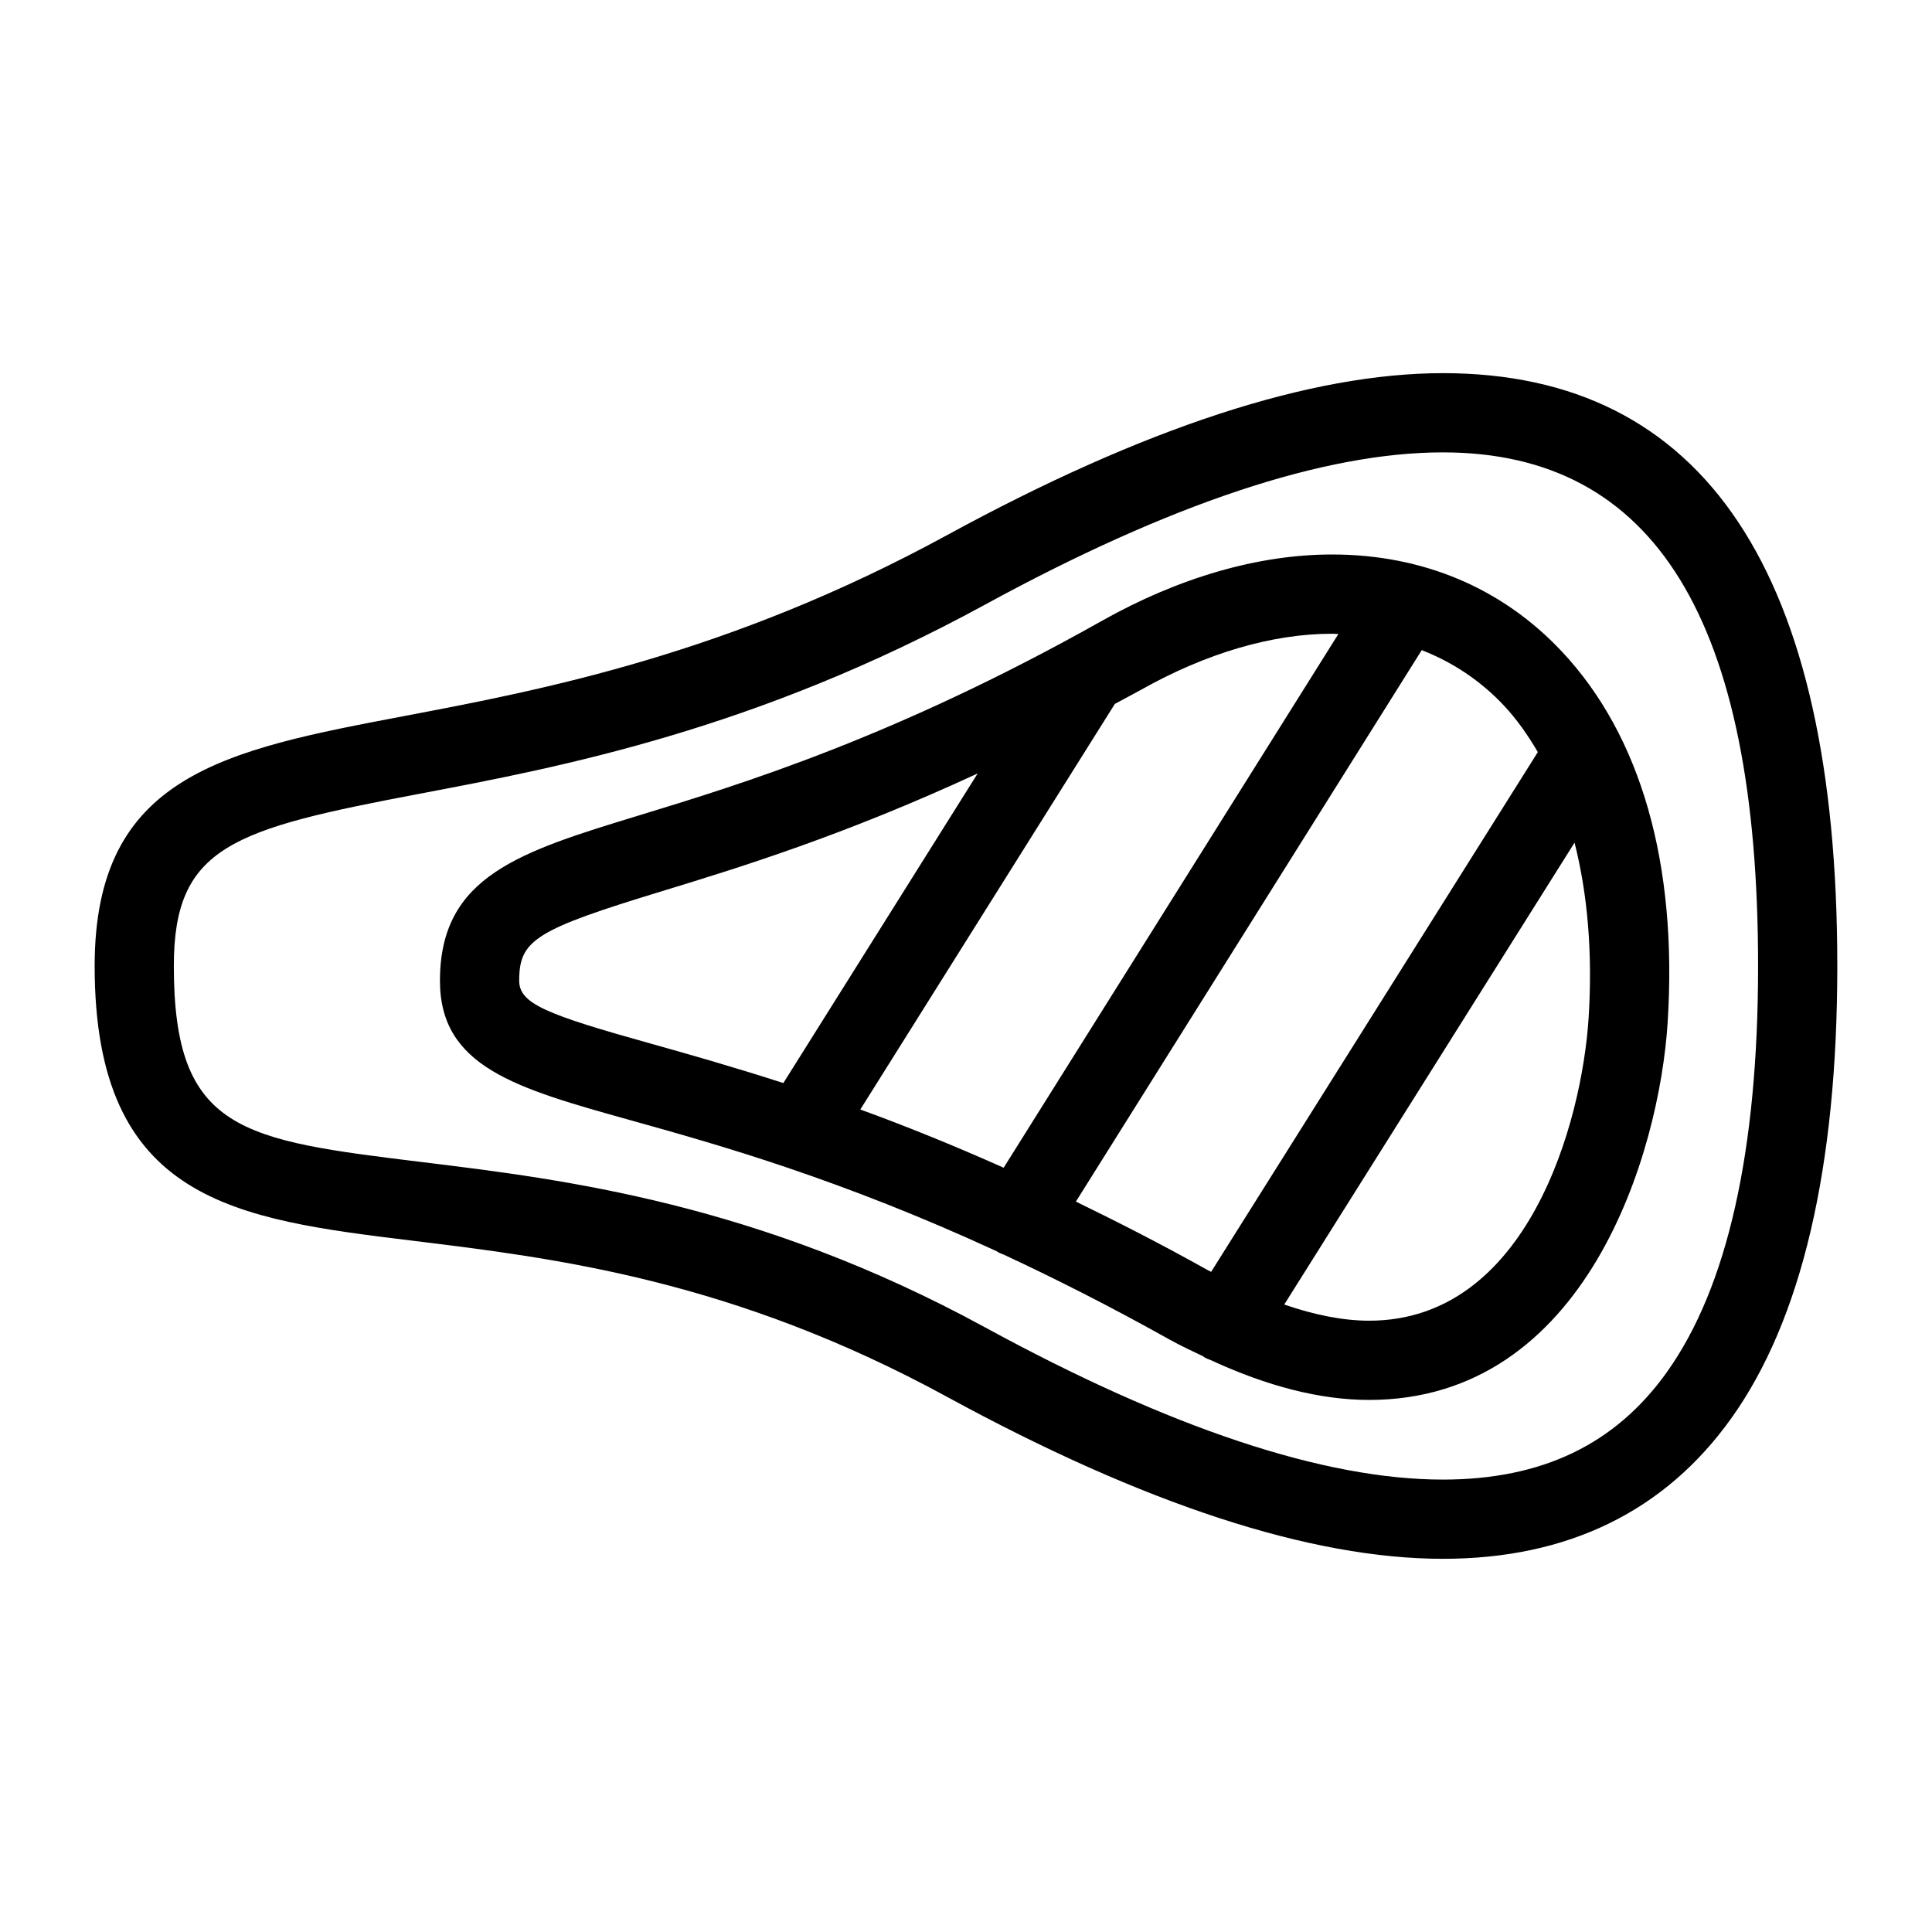 <?xml version="1.0" encoding="UTF-8"?>
<!-- Uploaded to: SVG Repo, www.svgrepo.com, Generator: SVG Repo Mixer Tools -->
<svg fill="#000000" width="800px" height="800px" version="1.1" viewBox="144 144 512 512" xmlns="http://www.w3.org/2000/svg">
 <path d="m526.38 242.89c-34.961 0-79.172 14.441-131.41 42.93-57.992 31.637-107.54 41.051-143.71 47.914-47.707 9.059-82.176 15.605-82.176 66.262 0 62.504 37.281 67.059 84.473 72.832 37.68 4.609 84.586 10.348 141.41 41.344 52.227 28.484 96.438 42.93 131.41 42.93 33.082 0 58.82-12.543 76.473-37.293 18.621-26.094 28.055-66.41 28.055-119.81 0-104.25-35.172-157.11-104.53-157.11zm59.375 264.72c-13.676 19.176-33.105 28.496-59.387 28.496-31.414 0-72.246-13.582-121.36-40.367-60.352-32.914-111.54-39.172-148.92-43.746-48.039-5.879-66.02-8.07-66.02-51.996 0-31.762 15.641-36.254 65.098-45.637 37.543-7.125 88.965-16.887 149.85-50.109 49.109-26.785 89.941-40.367 121.36-40.367 56.203 0 83.535 44.512 83.535 136.11 0 48.941-8.121 85.152-24.16 107.61zm-27.867-190.97c-15.785-16.816-36.84-25.695-60.879-25.695-19.461 0-40.535 6.078-60.949 17.559-54.84 30.867-95.617 43.305-122.59 51.547-31.793 9.699-52.797 16.102-52.879 43.727-0.062 22.965 20.059 28.59 50.508 37.094 11.684 3.266 25.633 7.168 41.953 12.699 0.094 0.031 0.188 0.074 0.285 0.105 15.996 5.438 34.25 12.438 54.914 21.969 0.043 0.031 0.074 0.082 0.117 0.117 0.523 0.324 1.09 0.504 1.648 0.734 13.602 6.328 28.191 13.699 43.883 22.473 3.066 1.711 6.035 3.066 9.035 4.504 0.082 0.051 0.125 0.148 0.211 0.199 0.578 0.367 1.195 0.566 1.805 0.809 14.871 6.875 28.926 10.516 41.867 10.516 57.602 0 76.945-65.434 79.129-100.03 2.656-41.965-7.051-75.973-28.055-98.328zm-206.29 114.38c-13.184-4.25-24.906-7.59-34.848-10.371-28.109-7.852-35.184-10.652-35.16-16.816 0.031-10.77 4.293-13.426 38.008-23.711 20.227-6.172 48.062-14.738 83.496-31.152zm58.379 22.438c-13.719-6.121-26.387-11.211-37.984-15.43l67.457-107.49c2.332-1.281 4.535-2.394 6.918-3.727 17.277-9.719 34.785-14.863 50.645-14.863 0.566 0 1.102 0.062 1.668 0.074zm54.18 27.188c-12.387-6.926-23.922-12.805-35.035-18.211l91.652-146.14c8.23 3.203 15.598 8.102 21.812 14.715 3.379 3.602 6.309 7.797 8.953 12.301l-86.574 137.74c-0.273-0.148-0.523-0.254-0.809-0.41zm100.85-67.008c-1.754 27.793-16.164 80.359-58.168 80.359-6.926 0-14.484-1.531-22.504-4.281l76.938-122.41c3.461 13.633 4.805 29.242 3.734 46.328z"/>
</svg>